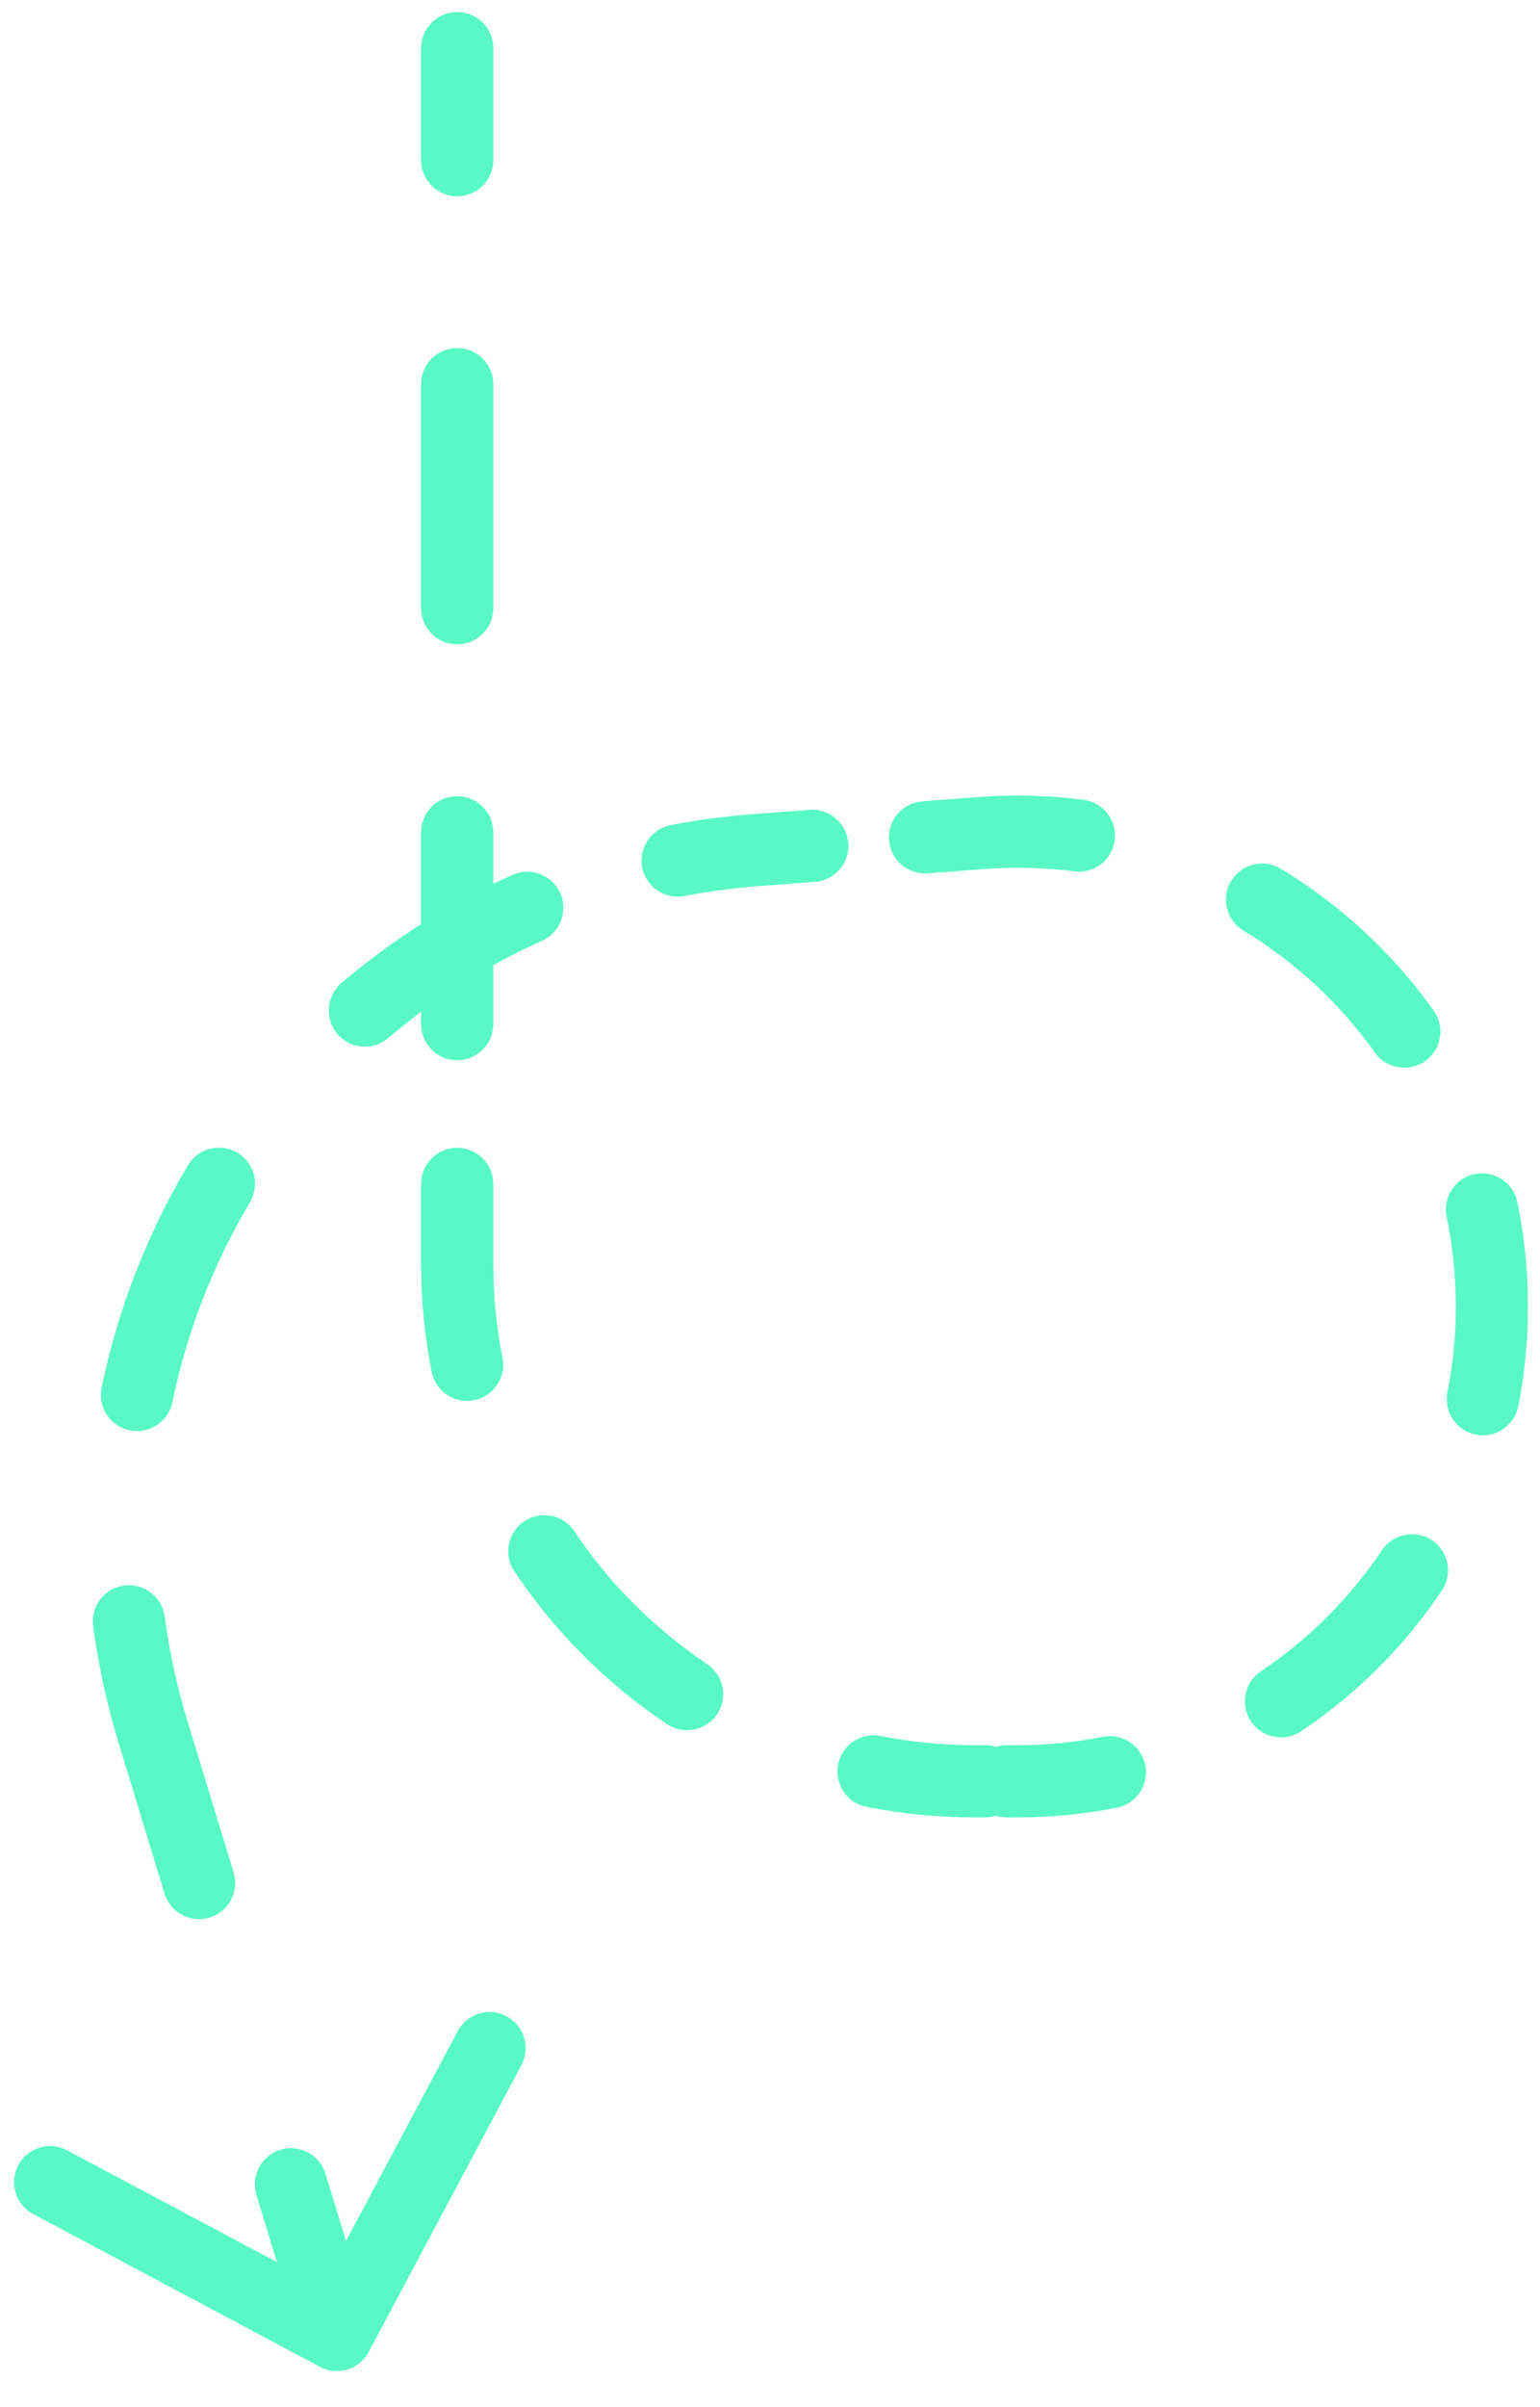 <?xml version="1.0" encoding="UTF-8"?> <svg xmlns="http://www.w3.org/2000/svg" width="32" height="50" viewBox="0 0 32 50" fill="none"><path d="M10.25 1C10.25 0.586 9.914 0.25 9.5 0.25C9.086 0.25 8.75 0.586 8.75 1L10.25 1ZM9.5 26.25L8.75 26.25L9.5 26.25ZM20.25 37L20.25 36.25L20.25 36.25L20.25 37ZM21.138 37L21.138 37.75L21.138 37.75L21.138 37ZM20.393 17.304L20.336 16.556L20.336 16.556L20.393 17.304ZM15.708 17.659L15.651 16.911L15.708 17.659ZM3.182 35.985L3.9 35.767L3.9 35.767L3.182 35.985ZM6.648 49.162C7.013 49.357 7.468 49.218 7.662 48.852L10.835 42.895C11.029 42.529 10.891 42.075 10.525 41.88C10.159 41.685 9.705 41.824 9.511 42.19L6.691 47.486L1.395 44.666C1.029 44.471 0.575 44.609 0.38 44.975C0.186 45.341 0.324 45.795 0.69 45.989L6.648 49.162ZM31 27.138L31.75 27.138L31 27.138ZM8.75 3.327C8.75 3.741 9.086 4.077 9.5 4.077C9.914 4.077 10.25 3.741 10.25 3.327L8.75 3.327ZM10.25 7.98C10.25 7.566 9.914 7.23 9.5 7.23C9.086 7.23 8.75 7.566 8.75 7.98L10.25 7.98ZM8.75 12.634C8.75 13.048 9.086 13.384 9.5 13.384C9.914 13.384 10.25 13.048 10.25 12.634L8.75 12.634ZM10.25 17.288C10.25 16.873 9.914 16.538 9.5 16.538C9.086 16.538 8.75 16.873 8.75 17.288L10.25 17.288ZM8.75 21.273C8.75 21.688 9.086 22.023 9.5 22.023C9.914 22.023 10.25 21.688 10.25 21.273L8.75 21.273ZM10.25 24.591C10.25 24.177 9.914 23.841 9.5 23.841C9.086 23.841 8.75 24.177 8.75 24.591L10.25 24.591ZM8.969 28.494C9.049 28.9 9.444 29.164 9.85 29.084C10.257 29.003 10.521 28.609 10.441 28.202L8.969 28.494ZM11.934 31.806C11.704 31.461 11.238 31.369 10.894 31.6C10.549 31.83 10.457 32.296 10.688 32.64L11.934 31.806ZM13.86 35.813C14.204 36.043 14.67 35.951 14.901 35.607C15.131 35.262 15.039 34.797 14.695 34.566L13.86 35.813ZM18.298 36.06C17.891 35.979 17.497 36.243 17.416 36.65C17.336 37.056 17.6 37.451 18.007 37.531L18.298 36.06ZM20.472 37.75C20.886 37.75 21.222 37.414 21.222 37C21.222 36.586 20.886 36.25 20.472 36.25V37.75ZM20.916 36.25C20.502 36.25 20.166 36.586 20.166 37C20.166 37.414 20.502 37.75 20.916 37.75V36.25ZM23.208 37.548C23.615 37.468 23.879 37.073 23.798 36.667C23.718 36.26 23.323 35.996 22.917 36.077L23.208 37.548ZM26.2 34.716C25.856 34.946 25.764 35.412 25.994 35.756C26.225 36.1 26.691 36.193 27.035 35.962L26.2 34.716ZM29.962 33.035C30.193 32.69 30.101 32.225 29.756 31.994C29.412 31.764 28.946 31.856 28.716 32.2L29.962 33.035ZM30.077 28.917C29.996 29.323 30.261 29.718 30.667 29.798C31.073 29.879 31.468 29.614 31.548 29.208L30.077 28.917ZM31.529 24.969C31.445 24.564 31.048 24.303 30.642 24.387C30.237 24.471 29.976 24.868 30.06 25.274L31.529 24.969ZM28.57 21.863C28.81 22.2 29.278 22.279 29.616 22.039C29.953 21.799 30.032 21.33 29.792 20.993L28.57 21.863ZM26.612 18.044C26.257 17.83 25.796 17.944 25.582 18.299C25.368 18.654 25.482 19.115 25.837 19.329L26.612 18.044ZM22.323 18.1C22.733 18.154 23.11 17.864 23.163 17.453C23.216 17.042 22.926 16.666 22.515 16.613L22.323 18.1ZM19.165 16.645C18.752 16.676 18.442 17.036 18.474 17.449C18.505 17.862 18.865 18.172 19.278 18.14L19.165 16.645ZM16.936 18.318C17.349 18.286 17.658 17.926 17.627 17.513C17.596 17.1 17.235 16.791 16.822 16.822L16.936 18.318ZM13.94 17.138C13.533 17.215 13.267 17.608 13.344 18.015C13.422 18.422 13.815 18.689 14.222 18.611L13.94 17.138ZM11.262 19.542C11.64 19.372 11.81 18.928 11.64 18.55C11.471 18.172 11.027 18.003 10.649 18.173L11.262 19.542ZM6.763 45.153C6.642 44.756 6.223 44.533 5.827 44.654C5.431 44.775 5.207 45.194 5.328 45.59L6.763 45.153ZM3.419 39.333C3.54 39.729 3.959 39.952 4.356 39.831C4.752 39.711 4.975 39.291 4.854 38.895L3.419 39.333ZM3.422 33.579C3.368 33.169 2.991 32.88 2.58 32.934C2.17 32.989 1.881 33.366 1.936 33.777L3.422 33.579ZM2.112 28.824C2.028 29.23 2.289 29.627 2.695 29.71C3.1 29.794 3.497 29.533 3.581 29.128L2.112 28.824ZM5.194 24.972C5.405 24.615 5.288 24.155 4.931 23.944C4.575 23.733 4.115 23.85 3.904 24.206L5.194 24.972ZM7.095 20.419C6.78 20.688 6.742 21.161 7.01 21.476C7.279 21.792 7.752 21.83 8.067 21.561L7.095 20.419ZM8.75 1L8.75 3.327L10.25 3.327L10.25 1L8.75 1ZM8.75 7.98L8.75 12.634L10.25 12.634L10.25 7.98L8.75 7.98ZM8.75 17.288L8.75 19.615L10.25 19.615L10.25 17.288L8.75 17.288ZM8.75 19.615L8.75 21.273L10.25 21.273L10.25 19.615L8.75 19.615ZM8.75 24.591L8.75 26.25L10.25 26.25L10.25 24.591L8.75 24.591ZM8.75 26.25C8.75 27.017 8.825 27.767 8.969 28.494L10.441 28.202C10.316 27.572 10.25 26.919 10.25 26.25L8.75 26.25ZM10.688 32.64C11.527 33.894 12.606 34.973 13.86 35.813L14.695 34.566C13.604 33.836 12.664 32.897 11.934 31.806L10.688 32.64ZM18.007 37.531C18.733 37.675 19.483 37.75 20.25 37.75L20.25 36.25C19.581 36.25 18.929 36.184 18.298 36.06L18.007 37.531ZM20.25 37.75H20.472V36.25H20.25V37.75ZM20.916 37.75H21.138V36.25H20.916V37.75ZM21.138 37.75C21.846 37.75 22.538 37.681 23.208 37.548L22.917 36.077C22.342 36.19 21.747 36.25 21.138 36.25L21.138 37.75ZM27.035 35.962C28.192 35.188 29.188 34.192 29.962 33.035L28.716 32.2C28.05 33.194 27.194 34.05 26.2 34.716L27.035 35.962ZM31.548 29.208C31.681 28.538 31.75 27.846 31.75 27.138L30.25 27.138C30.25 27.747 30.191 28.342 30.077 28.917L31.548 29.208ZM31.75 27.138C31.75 26.394 31.674 25.669 31.529 24.969L30.06 25.274C30.184 25.874 30.25 26.497 30.25 27.138L31.75 27.138ZM29.792 20.993C28.945 19.804 27.861 18.798 26.612 18.044L25.837 19.329C26.91 19.977 27.843 20.841 28.57 21.863L29.792 20.993ZM22.515 16.613C21.806 16.521 21.078 16.5 20.336 16.556L20.45 18.051C21.088 18.003 21.715 18.021 22.323 18.1L22.515 16.613ZM20.336 16.556L19.165 16.645L19.278 18.14L20.45 18.051L20.336 16.556ZM16.822 16.822L15.651 16.911L15.764 18.406L16.936 18.318L16.822 16.822ZM15.651 16.911C15.069 16.955 14.498 17.031 13.94 17.138L14.222 18.611C14.724 18.515 15.239 18.446 15.764 18.406L15.651 16.911ZM10.649 18.173C10.119 18.41 9.608 18.677 9.116 18.971L9.885 20.259C10.327 19.994 10.787 19.755 11.262 19.542L10.649 18.173ZM7.718 48.281L6.763 45.153L5.328 45.59L6.283 48.719L7.718 48.281ZM4.854 38.895L3.9 35.767L2.465 36.204L3.419 39.333L4.854 38.895ZM3.9 35.767C3.677 35.036 3.519 34.305 3.422 33.579L1.936 33.777C2.043 34.584 2.218 35.396 2.465 36.204L3.9 35.767ZM3.581 29.128C3.885 27.653 4.435 26.25 5.194 24.972L3.904 24.206C3.062 25.625 2.451 27.184 2.112 28.824L3.581 29.128ZM8.067 21.561C8.633 21.08 9.24 20.643 9.885 20.259L9.116 18.971C8.399 19.399 7.723 19.884 7.095 20.419L8.067 21.561Z" fill="#58F9C5"></path></svg> 